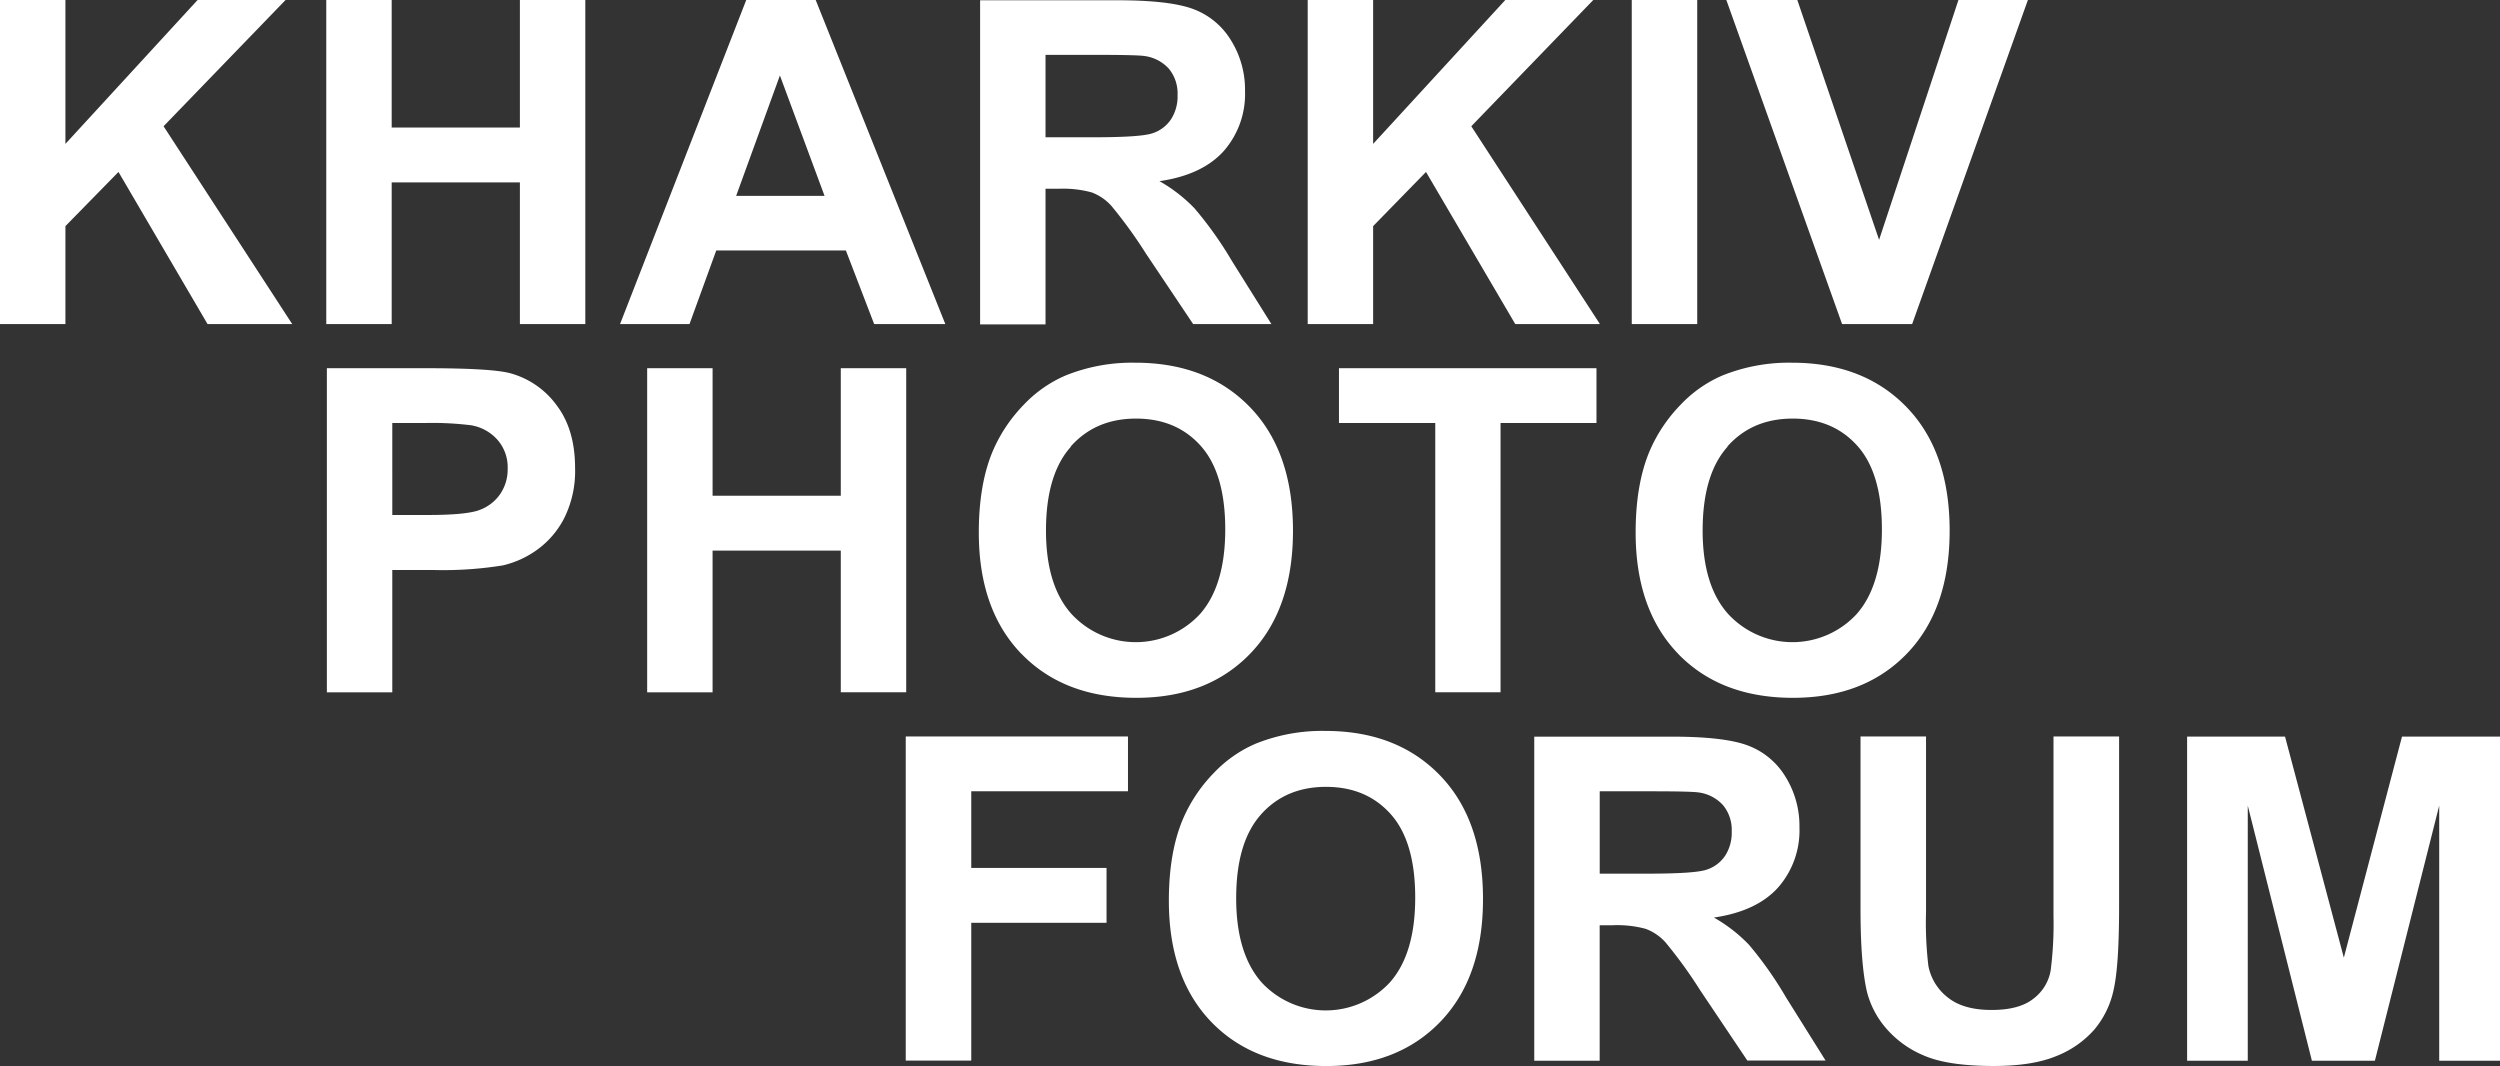 <svg id="Слой_1" data-name="Слой 1" xmlns="http://www.w3.org/2000/svg" viewBox="0 0 539.97 230.25"><rect x="0" y="0" width="539.97" height="230.25" fill="#333333" stroke="none"/><title>KPHF_logo</title><path d="M544.13,405V383.84l11.46-11.7L574.83,405h18.29l-27.79-42.73L591.68,335h-19l-28.55,31.08V335H530v70h14.13Zm70.47,0v-30.6h27.69V405h14.13V335H642.29v27.55H614.6V335H600.47v70H614.6Zm91.52-70H691.18l-27.26,70h15l5.78-15.9h28l6.11,15.9h15.37l-28-70h0ZM689,377.3l9.45-26,9.64,26H689ZM755.82,405V375.77h2.87a23.3,23.3,0,0,1,7.11.79,10.84,10.84,0,0,1,4.25,2.91,98.75,98.75,0,0,1,7.45,10.29L787.71,405h16.9l-8.55-13.66A79.9,79.9,0,0,0,788,380a33,33,0,0,0-7.57-5.87q9.21-1.34,13.85-6.47a18.68,18.68,0,0,0,4.63-13,20.16,20.16,0,0,0-3.06-11,16.08,16.08,0,0,0-8.14-6.71q-5.08-1.89-16.3-1.89H741.69v70h14.13Zm0-58.15h11q8.59,0,10.31.24a8.65,8.65,0,0,1,5.32,2.74,8.39,8.39,0,0,1,1.89,5.71,9.11,9.11,0,0,1-1.43,5.25,7.61,7.61,0,0,1-4,3q-2.53.86-12.7,0.86H755.82V346.84h0ZM826.58,405V383.84L838,372.14,857.28,405h18.29l-27.79-42.73L874.13,335h-19l-28.55,31.08V335H812.45v70h14.13Zm70,0V335H882.44v70h14.13ZM943,405L968,335H953l-17.14,51.8L918.2,335H902.87l25,70H943Z" transform="translate(-530 -335)" style="fill:#fff"/><path d="M614.73,484.52v-26.4h9.21a80.71,80.71,0,0,0,14.66-1,20.49,20.49,0,0,0,7.33-3.32,19.19,19.19,0,0,0,5.94-6.9,22.83,22.83,0,0,0,2.34-10.84q0-8.35-4.06-13.63a18.35,18.35,0,0,0-10.07-6.85q-3.92-1-16.81-1.05H600.6v70h14.13Zm6.83-58.15a68,68,0,0,1,10.17.48,9.78,9.78,0,0,1,5.68,3.1,9,9,0,0,1,2.24,6.3,9.41,9.41,0,0,1-1.6,5.44,9.28,9.28,0,0,1-4.42,3.44q-2.82,1.1-11.17,1.1h-7.73V426.37h6.83Zm62.35,58.15v-30.6H711.6v30.6h14.13v-70H711.6v27.55H683.91V414.53H669.78v70h14.13Zm66.69-8.33q9.21,9.53,24.83,9.53,15.42,0,24.63-9.57t9.21-26.52q0-17.09-9.29-26.69t-24.76-9.6a38.43,38.43,0,0,0-15.09,2.77,27.25,27.25,0,0,0-9,6.3,33,33,0,0,0-6.52,9.6q-3.2,7.26-3.2,18,0,16.71,9.22,26.23h0Zm10.69-44.78q5.35-6,14.08-6t14,5.92q5.27,5.92,5.27,18t-5.42,18.26a18.88,18.88,0,0,1-27.81,0q-5.49-6.14-5.49-18,0-12.08,5.35-18.07h0Zm92.81,53.11V426.37h20.72V414.53H819.2v11.84H840v58.15H854.1Zm38.33-8.33q9.21,9.53,24.83,9.53,15.42,0,24.63-9.57t9.21-26.52q0-17.09-9.29-26.69t-24.76-9.6A38.43,38.43,0,0,0,902,416.11a27.25,27.25,0,0,0-9,6.3,33,33,0,0,0-6.52,9.6q-3.2,7.26-3.2,18,0,16.71,9.21,26.23h0Zm10.69-44.78q5.35-6,14.08-6t14,5.92q5.27,5.92,5.27,18t-5.42,18.26a18.88,18.88,0,0,1-27.81,0q-5.49-6.14-5.49-18,0-12.08,5.35-18.07h0Z" transform="translate(-530 -335)" style="fill:#fff"/><path d="M739.78,564.06V534.31H769V522.47H739.78V505.91h33.85V494.07h-48v70h14.13Zm51.85-8.33q9.21,9.52,24.83,9.52,15.42,0,24.64-9.57t9.21-26.52q0-17.09-9.29-26.69t-24.75-9.6a38.44,38.44,0,0,0-15.09,2.77,27.27,27.27,0,0,0-9,6.3,32.92,32.92,0,0,0-6.52,9.6q-3.2,7.26-3.2,18,0,16.71,9.21,26.23h0Zm10.69-44.78q5.35-6,14.08-6t14,5.92q5.27,5.92,5.27,18t-5.42,18.26a18.88,18.88,0,0,1-27.81,0Q797,540.9,797,529q0-12.08,5.35-18.07h0Zm73.19,53.11V534.84h2.86a23.3,23.3,0,0,1,7.11.79,10.85,10.85,0,0,1,4.25,2.91,98.91,98.91,0,0,1,7.45,10.29l10.22,15.23h16.9l-8.55-13.65a79.81,79.81,0,0,0-8-11.36,33,33,0,0,0-7.57-5.87q9.21-1.34,13.85-6.47a18.68,18.68,0,0,0,4.63-13,20.18,20.18,0,0,0-3.05-11,16.09,16.09,0,0,0-8.14-6.71q-5.09-1.89-16.3-1.89H861.38v70h14.13Zm0-58.15h11q8.59,0,10.31.24a8.66,8.66,0,0,1,5.32,2.74,8.39,8.39,0,0,1,1.89,5.7,9.11,9.11,0,0,1-1.43,5.25,7.61,7.61,0,0,1-4,3q-2.53.86-12.7,0.86H875.52V505.91h0Zm56.34,25.5q0,11.74,1.38,17.76a19.28,19.28,0,0,0,4,7.76,21.74,21.74,0,0,0,8.19,6q5.18,2.31,15.21,2.31,8.31,0,13.46-2.12a21.35,21.35,0,0,0,8.23-5.71,19.7,19.7,0,0,0,4.23-8.78q1.15-5.2,1.15-17.81V494.07H973.53v38.72a78.87,78.87,0,0,1-.62,11.89,9.72,9.72,0,0,1-3.68,6q-3.06,2.46-9.07,2.46t-9.33-2.6a11.33,11.33,0,0,1-4.32-6.9A78.51,78.51,0,0,1,946,532V494.07H931.85V531.4h0Zm83.64,32.66V509l13.85,55.1h13.61l13.89-55.1v55.1H1070v-70h-21.2l-12.56,47.74-12.7-47.74h-21.15v70h13.13Z" transform="translate(-530 -335)" style="fill:#fff"/></svg>